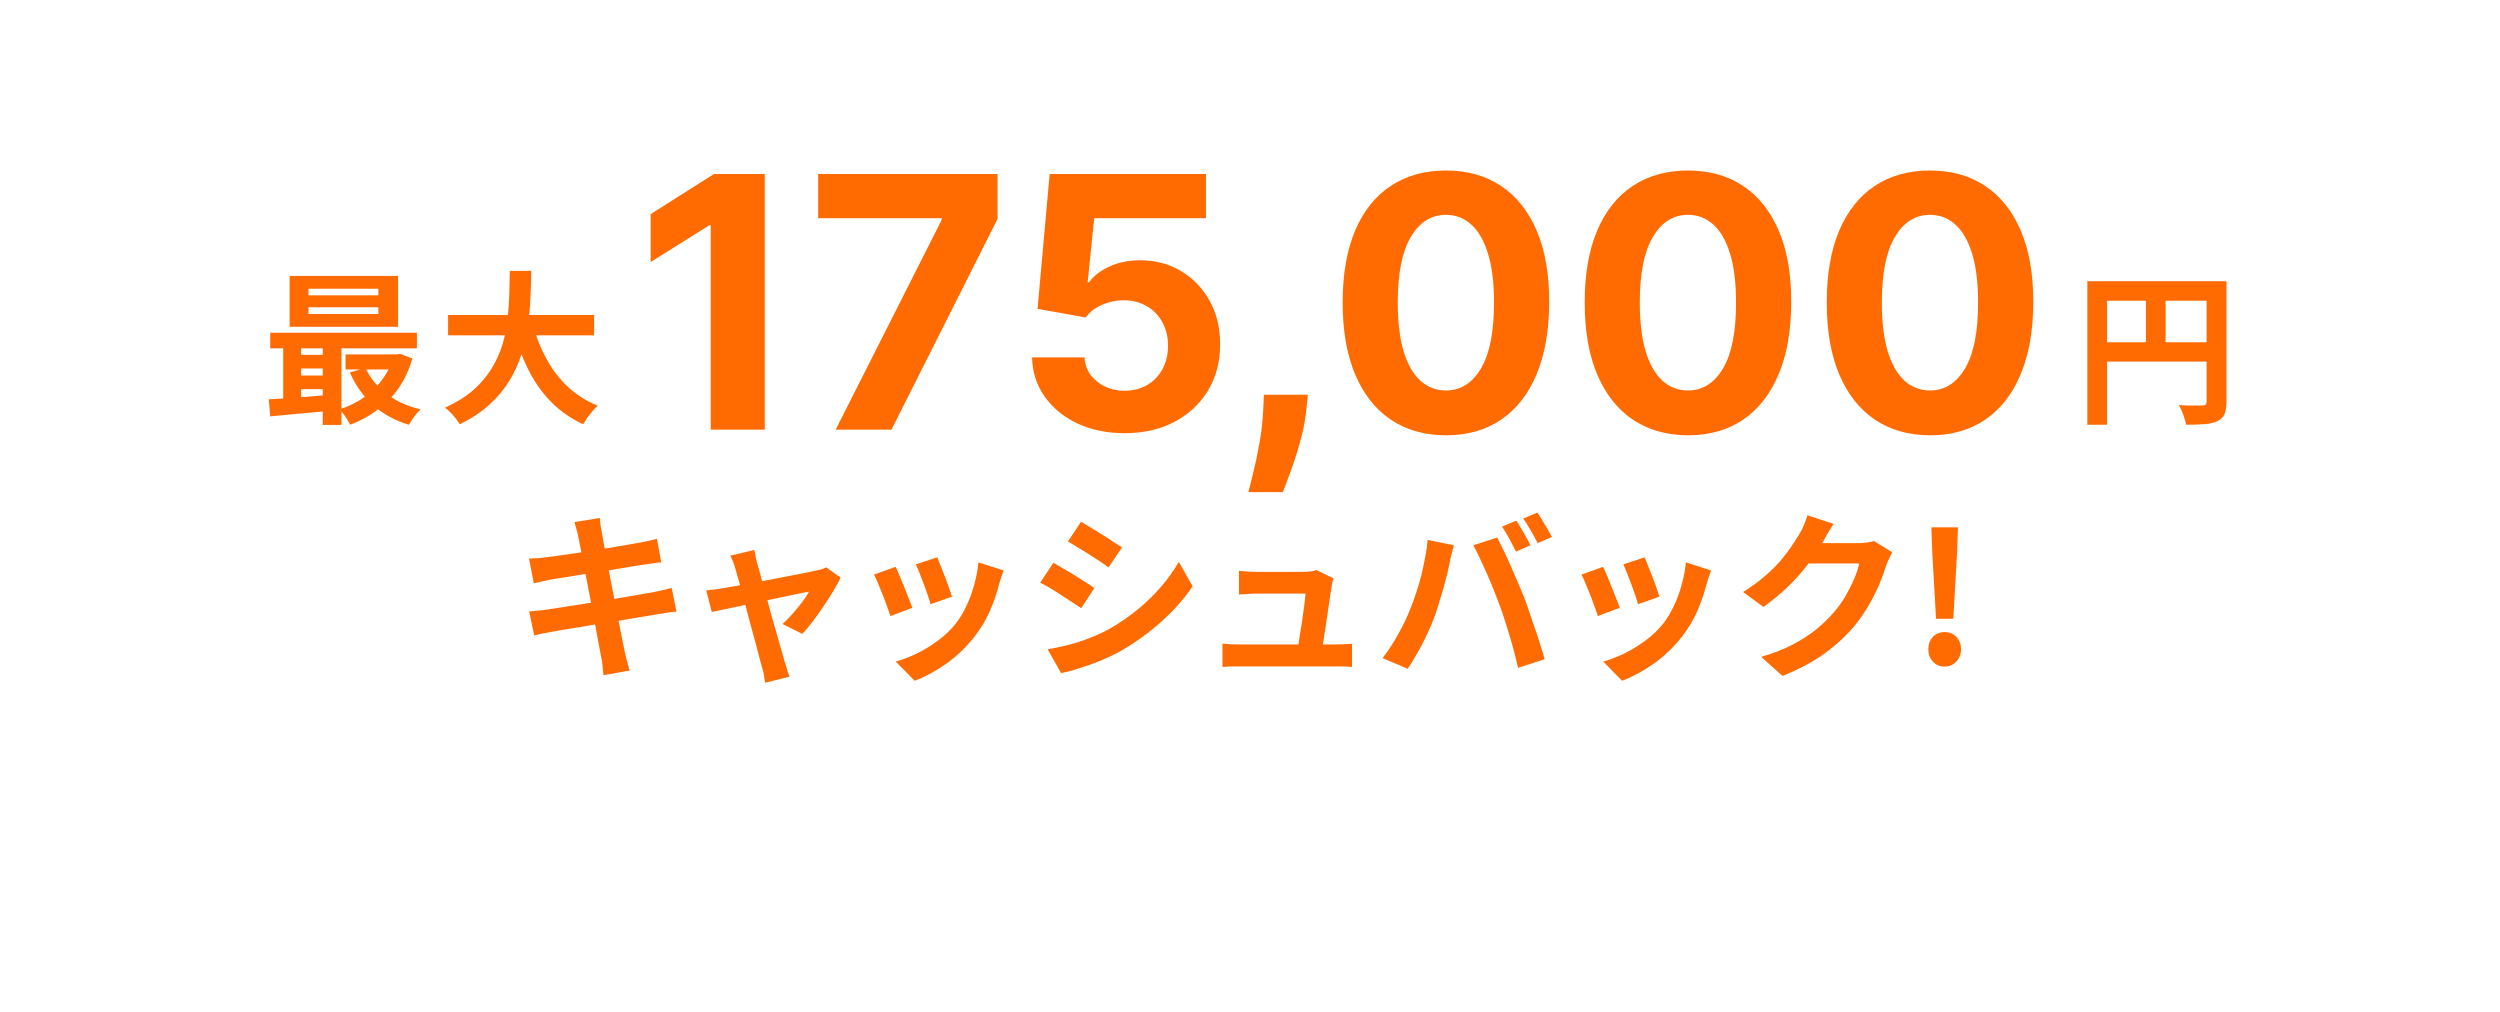<svg width="640" height="259" viewBox="0 0 640 259" fill="none" xmlns="http://www.w3.org/2000/svg">
<g filter="url(#filter0_d_3098_1511)">
<path d="M612 12C620.837 12 628 19.163 628 28V190C628 198.837 620.837 206 612 206H114.07L129.5 247L61.607 206H28C19.163 206 12 198.837 12 190V28C12 19.163 19.163 12 28 12H612Z" fill="white"/>
</g>
<path d="M78.97 78.666V80.388H96.862V78.666H78.97ZM78.97 73.92V75.6H96.862V73.92H78.97ZM74.14 70.644H101.902V83.664H74.14V70.644ZM69.184 85.176H106.732V89.166H69.184V85.176ZM88.462 90.72H102.196V94.584H88.462V90.72ZM75.652 90.846H85.186V94.332H75.652V90.846ZM75.652 96.138H85.186V99.624H75.652V96.138ZM93.586 94.206C94.762 96.782 96.554 98.994 98.962 100.842C101.398 102.69 104.296 104.006 107.656 104.79C107.348 105.098 106.998 105.476 106.606 105.924C106.214 106.4 105.85 106.89 105.514 107.394C105.178 107.898 104.898 108.346 104.674 108.738C101.062 107.646 97.996 105.966 95.476 103.698C92.984 101.43 91.01 98.644 89.554 95.34L93.586 94.206ZM100.684 90.72H101.608L102.448 90.594L105.556 91.77C104.716 94.682 103.526 97.244 101.986 99.456C100.446 101.64 98.626 103.488 96.526 105C94.454 106.54 92.158 107.786 89.638 108.738C89.358 108.122 88.952 107.422 88.42 106.638C87.888 105.882 87.384 105.266 86.908 104.79C88.532 104.286 90.072 103.614 91.528 102.774C93.012 101.934 94.356 100.94 95.56 99.792C96.764 98.644 97.8 97.37 98.668 95.97C99.564 94.57 100.236 93.072 100.684 91.476V90.72ZM68.806 102.228C70.234 102.144 71.83 102.046 73.594 101.934C75.358 101.794 77.22 101.654 79.18 101.514C81.14 101.346 83.114 101.178 85.102 101.01V105.126C82.274 105.378 79.46 105.63 76.66 105.882C73.888 106.162 71.396 106.4 69.184 106.596L68.806 102.228ZM82.624 86.478H87.412V108.78H82.624V86.478ZM72.502 86.562H77.08V103.74H72.502V86.562ZM114.712 80.64H152.092V85.848H114.712V80.64ZM136.3 82.74C137.14 85.932 138.302 88.914 139.786 91.686C141.27 94.458 143.104 96.88 145.288 98.952C147.5 101.024 150.076 102.662 153.016 103.866C152.596 104.23 152.148 104.692 151.672 105.252C151.224 105.812 150.776 106.386 150.328 106.974C149.908 107.59 149.558 108.136 149.278 108.612C146.058 107.1 143.286 105.154 140.962 102.774C138.666 100.394 136.734 97.622 135.166 94.458C133.598 91.266 132.282 87.752 131.218 83.916L136.3 82.74ZM130.504 69.342H136.006C135.978 71.47 135.908 73.724 135.796 76.104C135.712 78.456 135.502 80.85 135.166 83.286C134.83 85.722 134.284 88.144 133.528 90.552C132.8 92.932 131.764 95.228 130.42 97.44C129.104 99.624 127.396 101.668 125.296 103.572C123.224 105.476 120.69 107.156 117.694 108.612C117.302 107.94 116.756 107.198 116.056 106.386C115.356 105.574 114.642 104.902 113.914 104.37C116.77 103.082 119.164 101.598 121.096 99.918C123.028 98.21 124.596 96.376 125.8 94.416C127.032 92.428 127.97 90.37 128.614 88.242C129.258 86.086 129.692 83.916 129.916 81.732C130.168 79.548 130.322 77.406 130.378 75.306C130.434 73.206 130.476 71.218 130.504 69.342Z" fill="#FF6A01"/>
<path d="M195.782 44.545V110H181.943V57.681H181.56L166.57 67.077V54.805L182.774 44.545H195.782ZM213.927 110L241.062 56.307V55.859H209.453V44.545H255.38V56.019L228.214 110H213.927ZM287.891 110.895C283.374 110.895 279.347 110.064 275.81 108.402C272.295 106.74 269.504 104.45 267.437 101.531C265.37 98.612 264.294 95.266 264.209 91.495H277.632C277.781 94.031 278.847 96.087 280.828 97.663C282.81 99.24 285.164 100.028 287.891 100.028C290.065 100.028 291.982 99.549 293.644 98.59C295.327 97.61 296.638 96.257 297.575 94.531C298.534 92.784 299.013 90.781 299.013 88.523C299.013 86.222 298.523 84.197 297.543 82.45C296.585 80.703 295.253 79.34 293.548 78.359C291.844 77.379 289.894 76.879 287.7 76.857C285.782 76.857 283.918 77.251 282.107 78.04C280.317 78.828 278.921 79.904 277.92 81.268L265.615 79.062L268.715 44.545H308.729V55.859H280.125L278.431 72.255H278.815C279.965 70.636 281.702 69.293 284.024 68.228C286.347 67.163 288.946 66.63 291.822 66.63C295.764 66.63 299.28 67.557 302.369 69.41C305.459 71.264 307.898 73.81 309.688 77.049C311.478 80.266 312.362 83.974 312.341 88.171C312.362 92.582 311.339 96.502 309.273 99.933C307.227 103.342 304.362 106.026 300.675 107.987C297.011 109.925 292.749 110.895 287.891 110.895ZM334.809 101.051L334.457 104.567C334.18 107.379 333.648 110.181 332.859 112.972C332.092 115.785 331.283 118.331 330.43 120.611C329.599 122.891 328.928 124.68 328.417 125.98H319.596C319.915 124.723 320.352 122.965 320.906 120.707C321.46 118.469 321.982 115.955 322.472 113.164C322.962 110.373 323.271 107.528 323.399 104.631L323.559 101.051H334.809ZM370.157 111.438C364.66 111.417 359.93 110.064 355.967 107.379C352.025 104.695 348.989 100.806 346.858 95.714C344.749 90.621 343.705 84.496 343.726 77.337C343.726 70.199 344.781 64.116 346.89 59.087C349.021 54.059 352.057 50.234 355.999 47.614C359.962 44.972 364.681 43.651 370.157 43.651C375.633 43.651 380.342 44.972 384.283 47.614C388.246 50.256 391.293 54.091 393.424 59.119C395.555 64.126 396.609 70.199 396.588 77.337C396.588 84.517 395.523 90.653 393.392 95.746C391.283 100.838 388.257 104.727 384.315 107.411C380.374 110.096 375.654 111.438 370.157 111.438ZM370.157 99.965C373.907 99.965 376.901 98.079 379.138 94.308C381.375 90.536 382.483 84.879 382.462 77.337C382.462 72.372 381.95 68.239 380.928 64.936C379.926 61.633 378.499 59.151 376.645 57.489C374.812 55.827 372.65 54.996 370.157 54.996C366.428 54.996 363.445 56.861 361.208 60.59C358.971 64.318 357.842 69.901 357.82 77.337C357.82 82.365 358.321 86.562 359.322 89.929C360.345 93.274 361.783 95.788 363.637 97.472C365.491 99.133 367.664 99.965 370.157 99.965ZM432.12 111.438C426.623 111.417 421.893 110.064 417.93 107.379C413.988 104.695 410.952 100.806 408.821 95.714C406.711 90.621 405.667 84.496 405.689 77.337C405.689 70.199 406.743 64.116 408.853 59.087C410.983 54.059 414.02 50.234 417.961 47.614C421.925 44.972 426.644 43.651 432.12 43.651C437.596 43.651 442.305 44.972 446.246 47.614C450.209 50.256 453.256 54.091 455.387 59.119C457.518 64.126 458.572 70.199 458.551 77.337C458.551 84.517 457.486 90.653 455.355 95.746C453.246 100.838 450.22 104.727 446.278 107.411C442.336 110.096 437.617 111.438 432.12 111.438ZM432.12 99.965C435.87 99.965 438.863 98.079 441.101 94.308C443.338 90.536 444.446 84.879 444.425 77.337C444.425 72.372 443.913 68.239 442.89 64.936C441.889 61.633 440.461 59.151 438.608 57.489C436.775 55.827 434.613 54.996 432.12 54.996C428.391 54.996 425.408 56.861 423.171 60.59C420.934 64.318 419.805 69.901 419.783 77.337C419.783 82.365 420.284 86.562 421.285 89.929C422.308 93.274 423.746 95.788 425.6 97.472C427.454 99.133 429.627 99.965 432.12 99.965ZM494.083 111.438C488.586 111.417 483.855 110.064 479.892 107.379C475.951 104.695 472.914 100.806 470.784 95.714C468.674 90.621 467.63 84.496 467.652 77.337C467.652 70.199 468.706 64.116 470.816 59.087C472.946 54.059 475.983 50.234 479.924 47.614C483.887 44.972 488.607 43.651 494.083 43.651C499.559 43.651 504.267 44.972 508.209 47.614C512.172 50.256 515.219 54.091 517.35 59.119C519.48 64.126 520.535 70.199 520.514 77.337C520.514 84.517 519.449 90.653 517.318 95.746C515.208 100.838 512.183 104.727 508.241 107.411C504.299 110.096 499.58 111.438 494.083 111.438ZM494.083 99.965C497.833 99.965 500.826 98.079 503.064 94.308C505.301 90.536 506.409 84.879 506.387 77.337C506.387 72.372 505.876 68.239 504.853 64.936C503.852 61.633 502.424 59.151 500.571 57.489C498.738 55.827 496.576 54.996 494.083 54.996C490.354 54.996 487.371 56.861 485.134 60.59C482.897 64.318 481.767 69.901 481.746 77.337C481.746 82.365 482.247 86.562 483.248 89.929C484.271 93.274 485.709 95.788 487.563 97.472C489.417 99.133 491.59 99.965 494.083 99.965Z" fill="#FF6A01"/>
<path d="M534.36 71.988H567.288V76.986H539.4V108.738H534.36V71.988ZM564.894 71.988H569.976V102.858C569.976 104.202 569.808 105.252 569.472 106.008C569.136 106.792 568.534 107.394 567.666 107.814C566.798 108.234 565.706 108.486 564.39 108.57C563.102 108.682 561.52 108.738 559.644 108.738C559.56 108.262 559.42 107.716 559.224 107.1C559.028 106.484 558.804 105.868 558.552 105.252C558.3 104.664 558.048 104.146 557.796 103.698C558.608 103.754 559.42 103.796 560.232 103.824C561.072 103.824 561.814 103.824 562.458 103.824C563.102 103.824 563.55 103.824 563.802 103.824C564.194 103.796 564.474 103.712 564.642 103.572C564.81 103.404 564.894 103.138 564.894 102.774V71.988ZM537.09 87.612H567.372V92.568H537.09V87.612ZM549.354 74.718H554.394V90.09H549.354V74.718Z" fill="#FF6A01"/>
<path d="M147.98 137.156C147.858 136.481 147.704 135.868 147.52 135.316C147.367 134.764 147.214 134.212 147.06 133.66L153.546 132.602C153.608 133.062 153.669 133.645 153.73 134.35C153.822 135.025 153.93 135.638 154.052 136.19C154.114 136.619 154.252 137.417 154.466 138.582C154.681 139.747 154.942 141.158 155.248 142.814C155.555 144.47 155.892 146.264 156.26 148.196C156.659 150.097 157.042 152.029 157.41 153.992C157.778 155.924 158.131 157.764 158.468 159.512C158.836 161.26 159.143 162.809 159.388 164.158C159.664 165.507 159.864 166.504 159.986 167.148C160.14 167.823 160.324 168.559 160.538 169.356C160.753 170.153 160.968 170.92 161.182 171.656L154.512 172.852C154.39 171.993 154.298 171.165 154.236 170.368C154.175 169.601 154.068 168.881 153.914 168.206C153.792 167.593 153.608 166.657 153.362 165.4C153.148 164.112 152.872 162.609 152.534 160.892C152.228 159.175 151.89 157.35 151.522 155.418C151.154 153.486 150.786 151.554 150.418 149.622C150.05 147.69 149.698 145.881 149.36 144.194C149.054 142.507 148.778 141.051 148.532 139.824C148.287 138.567 148.103 137.677 147.98 137.156ZM135.422 142.998C136.158 142.967 136.879 142.937 137.584 142.906C138.29 142.845 138.995 142.768 139.7 142.676C140.375 142.584 141.326 142.461 142.552 142.308C143.779 142.124 145.19 141.925 146.784 141.71C148.379 141.465 150.02 141.204 151.706 140.928C153.424 140.652 155.08 140.391 156.674 140.146C158.269 139.87 159.68 139.625 160.906 139.41C162.164 139.195 163.145 139.027 163.85 138.904C164.586 138.751 165.353 138.597 166.15 138.444C166.948 138.26 167.622 138.091 168.174 137.938L169.278 143.964C168.788 143.995 168.128 144.071 167.3 144.194C166.472 144.317 165.721 144.424 165.046 144.516C164.218 144.639 163.13 144.807 161.78 145.022C160.462 145.237 158.99 145.482 157.364 145.758C155.739 146.003 154.083 146.264 152.396 146.54C150.71 146.785 149.1 147.046 147.566 147.322C146.033 147.567 144.684 147.782 143.518 147.966C142.353 148.15 141.479 148.288 140.896 148.38C140.16 148.533 139.47 148.687 138.826 148.84C138.182 148.963 137.462 149.131 136.664 149.346L135.422 142.998ZM135.468 156.522C136.082 156.491 136.848 156.43 137.768 156.338C138.719 156.215 139.547 156.108 140.252 156.016C141.08 155.893 142.184 155.725 143.564 155.51C144.944 155.295 146.493 155.05 148.21 154.774C149.958 154.498 151.752 154.222 153.592 153.946C155.432 153.639 157.226 153.333 158.974 153.026C160.722 152.719 162.317 152.443 163.758 152.198C165.2 151.953 166.365 151.753 167.254 151.6C168.144 151.416 168.987 151.232 169.784 151.048C170.612 150.864 171.333 150.68 171.946 150.496L173.188 156.568C172.575 156.599 171.824 156.691 170.934 156.844C170.076 156.967 169.202 157.105 168.312 157.258C167.331 157.411 166.104 157.611 164.632 157.856C163.16 158.101 161.535 158.377 159.756 158.684C158.008 158.96 156.214 159.251 154.374 159.558C152.534 159.834 150.771 160.125 149.084 160.432C147.398 160.708 145.88 160.953 144.53 161.168C143.181 161.383 142.123 161.567 141.356 161.72C140.375 161.904 139.486 162.073 138.688 162.226C137.922 162.379 137.278 162.533 136.756 162.686L135.468 156.522ZM193.117 140.79C193.209 141.311 193.316 141.879 193.439 142.492C193.592 143.075 193.73 143.673 193.853 144.286C194.129 145.175 194.451 146.325 194.819 147.736C195.218 149.147 195.647 150.695 196.107 152.382C196.567 154.069 197.027 155.786 197.487 157.534C197.978 159.251 198.453 160.907 198.913 162.502C199.373 164.066 199.772 165.461 200.109 166.688C200.446 167.884 200.707 168.804 200.891 169.448C201.014 169.693 201.136 170.061 201.259 170.552C201.382 171.043 201.52 171.533 201.673 172.024C201.857 172.515 202.01 172.913 202.133 173.22L195.877 174.784C195.785 174.14 195.678 173.465 195.555 172.76C195.432 172.055 195.264 171.38 195.049 170.736C194.865 170.061 194.604 169.095 194.267 167.838C193.93 166.55 193.546 165.093 193.117 163.468C192.688 161.843 192.228 160.156 191.737 158.408C191.277 156.66 190.832 154.958 190.403 153.302C189.974 151.615 189.56 150.097 189.161 148.748C188.793 147.368 188.486 146.295 188.241 145.528C188.088 144.915 187.888 144.332 187.643 143.78C187.428 143.228 187.198 142.722 186.953 142.262L193.117 140.79ZM215.197 147.874C214.737 148.886 214.108 150.036 213.311 151.324C212.544 152.612 211.701 153.931 210.781 155.28C209.861 156.629 208.941 157.917 208.021 159.144C207.101 160.34 206.227 161.383 205.399 162.272L200.339 159.742C201.136 159.037 201.98 158.178 202.869 157.166C203.758 156.154 204.586 155.142 205.353 154.13C206.15 153.087 206.733 152.198 207.101 151.462C206.764 151.523 206.12 151.646 205.169 151.83C204.249 152.014 203.13 152.244 201.811 152.52C200.492 152.796 199.051 153.103 197.487 153.44C195.954 153.747 194.405 154.069 192.841 154.406C191.277 154.743 189.79 155.065 188.379 155.372C186.968 155.648 185.726 155.909 184.653 156.154C183.58 156.369 182.767 156.537 182.215 156.66L180.789 151.14C181.525 151.079 182.23 151.002 182.905 150.91C183.58 150.818 184.285 150.711 185.021 150.588C185.389 150.527 186.033 150.419 186.953 150.266C187.904 150.113 189.023 149.913 190.311 149.668C191.63 149.423 193.04 149.162 194.543 148.886C196.046 148.579 197.564 148.288 199.097 148.012C200.63 147.705 202.072 147.429 203.421 147.184C204.77 146.908 205.951 146.678 206.963 146.494C207.975 146.279 208.711 146.111 209.171 145.988C209.57 145.927 209.984 145.835 210.413 145.712C210.842 145.559 211.21 145.405 211.517 145.252L215.197 147.874ZM239.945 142.676C240.16 143.167 240.436 143.872 240.773 144.792C241.141 145.681 241.525 146.647 241.923 147.69C242.322 148.702 242.675 149.668 242.981 150.588C243.288 151.508 243.533 152.229 243.717 152.75L238.197 154.682C238.075 154.099 237.86 153.363 237.553 152.474C237.247 151.585 236.909 150.649 236.541 149.668C236.173 148.656 235.805 147.69 235.437 146.77C235.069 145.85 234.747 145.083 234.471 144.47L239.945 142.676ZM256.919 146.034C256.674 146.77 256.459 147.399 256.275 147.92C256.122 148.441 255.969 148.932 255.815 149.392C255.233 151.723 254.435 154.053 253.423 156.384C252.411 158.684 251.123 160.846 249.559 162.87C247.413 165.63 244.975 167.976 242.245 169.908C239.547 171.809 236.848 173.266 234.149 174.278L229.319 169.356C231.006 168.896 232.785 168.221 234.655 167.332C236.526 166.412 238.335 165.308 240.083 164.02C241.831 162.732 243.334 161.306 244.591 159.742C245.634 158.423 246.554 156.921 247.351 155.234C248.179 153.517 248.854 151.692 249.375 149.76C249.927 147.797 250.295 145.865 250.479 143.964L256.919 146.034ZM229.273 145.114C229.58 145.697 229.917 146.448 230.285 147.368C230.684 148.288 231.083 149.254 231.481 150.266C231.88 151.278 232.263 152.259 232.631 153.21C233.03 154.161 233.337 154.958 233.551 155.602L227.939 157.718C227.755 157.105 227.479 156.307 227.111 155.326C226.774 154.345 226.391 153.317 225.961 152.244C225.532 151.14 225.118 150.128 224.719 149.208C224.351 148.288 224.029 147.583 223.753 147.092L229.273 145.114ZM276.746 133.568C277.482 133.997 278.326 134.503 279.276 135.086C280.227 135.669 281.193 136.267 282.174 136.88C283.186 137.493 284.122 138.091 284.98 138.674C285.87 139.226 286.621 139.717 287.234 140.146L283.784 145.252C283.171 144.792 282.42 144.271 281.53 143.688C280.641 143.105 279.721 142.507 278.77 141.894C277.82 141.281 276.869 140.698 275.918 140.146C274.998 139.563 274.155 139.057 273.388 138.628L276.746 133.568ZM268.19 166.228C269.938 165.921 271.686 165.553 273.434 165.124C275.213 164.664 276.976 164.097 278.724 163.422C280.503 162.747 282.22 161.965 283.876 161.076C286.483 159.604 288.906 157.948 291.144 156.108C293.414 154.268 295.438 152.305 297.216 150.22C299.026 148.135 300.544 146.003 301.77 143.826L305.312 150.082C303.166 153.271 300.513 156.277 297.354 159.098C294.226 161.919 290.776 164.419 287.004 166.596C285.44 167.485 283.723 168.313 281.852 169.08C280.012 169.847 278.188 170.506 276.378 171.058C274.6 171.641 273.02 172.055 271.64 172.3L268.19 166.228ZM269.662 144.056C270.429 144.485 271.288 144.991 272.238 145.574C273.22 146.126 274.201 146.709 275.182 147.322C276.164 147.935 277.084 148.518 277.942 149.07C278.832 149.622 279.568 150.113 280.15 150.542L276.792 155.694C276.118 155.234 275.351 154.728 274.492 154.176C273.634 153.593 272.714 152.995 271.732 152.382C270.782 151.738 269.831 151.14 268.88 150.588C267.96 150.036 267.102 149.561 266.304 149.162L269.662 144.056ZM341.376 148.058C341.254 148.365 341.162 148.702 341.1 149.07C341.039 149.438 340.978 149.745 340.916 149.99C340.824 150.634 340.686 151.523 340.502 152.658C340.349 153.793 340.165 155.05 339.95 156.43C339.766 157.779 339.567 159.144 339.352 160.524C339.138 161.904 338.938 163.161 338.754 164.296C338.601 165.431 338.463 166.335 338.34 167.01H332.038C332.161 166.366 332.299 165.553 332.452 164.572C332.606 163.56 332.774 162.471 332.958 161.306C333.173 160.11 333.357 158.914 333.51 157.718C333.694 156.522 333.848 155.418 333.97 154.406C334.093 153.394 334.17 152.581 334.2 151.968C333.771 151.968 333.112 151.968 332.222 151.968C331.364 151.968 330.382 151.968 329.278 151.968C328.205 151.968 327.132 151.968 326.058 151.968C325.016 151.968 324.111 151.968 323.344 151.968C322.578 151.968 322.056 151.968 321.78 151.968C321.044 151.968 320.247 151.999 319.388 152.06C318.56 152.091 317.824 152.137 317.18 152.198V146.126C317.579 146.187 318.054 146.233 318.606 146.264C319.158 146.295 319.71 146.325 320.262 146.356C320.845 146.387 321.336 146.402 321.734 146.402C322.194 146.402 322.823 146.402 323.62 146.402C324.418 146.402 325.292 146.402 326.242 146.402C327.193 146.402 328.144 146.402 329.094 146.402C330.045 146.402 330.904 146.402 331.67 146.402C332.468 146.402 333.081 146.402 333.51 146.402C333.848 146.402 334.246 146.387 334.706 146.356C335.166 146.325 335.611 146.279 336.04 146.218C336.47 146.126 336.761 146.019 336.914 145.896L341.376 148.058ZM312.948 164.756C313.562 164.817 314.267 164.879 315.064 164.94C315.892 164.971 316.705 164.986 317.502 164.986C317.962 164.986 318.806 164.986 320.032 164.986C321.29 164.986 322.762 164.986 324.448 164.986C326.166 164.986 327.929 164.986 329.738 164.986C331.578 164.986 333.326 164.986 334.982 164.986C336.669 164.986 338.11 164.986 339.306 164.986C340.502 164.986 341.269 164.986 341.606 164.986C342.189 164.986 342.94 164.971 343.86 164.94C344.78 164.909 345.532 164.863 346.114 164.802V170.736C345.808 170.705 345.378 170.675 344.826 170.644C344.305 170.644 343.753 170.629 343.17 170.598C342.618 170.598 342.128 170.598 341.698 170.598C341.33 170.598 340.533 170.598 339.306 170.598C338.08 170.598 336.623 170.598 334.936 170.598C333.25 170.598 331.471 170.598 329.6 170.598C327.76 170.598 325.982 170.598 324.264 170.598C322.578 170.598 321.121 170.598 319.894 170.598C318.668 170.598 317.87 170.598 317.502 170.598C316.705 170.598 315.969 170.598 315.294 170.598C314.62 170.629 313.838 170.675 312.948 170.736V164.756ZM388.159 133.292C388.558 133.844 388.972 134.503 389.401 135.27C389.861 136.037 390.306 136.803 390.735 137.57C391.164 138.337 391.517 139.011 391.793 139.594L388.113 141.204C387.622 140.253 387.055 139.18 386.411 137.984C385.767 136.757 385.138 135.699 384.525 134.81L388.159 133.292ZM393.587 131.222C393.986 131.805 394.415 132.495 394.875 133.292C395.366 134.059 395.826 134.825 396.255 135.592C396.684 136.328 397.037 136.957 397.313 137.478L393.633 139.042C393.173 138.091 392.59 137.018 391.885 135.822C391.21 134.626 390.566 133.599 389.953 132.74L393.587 131.222ZM361.111 155.694C361.632 154.406 362.123 153.057 362.583 151.646C363.074 150.205 363.503 148.733 363.871 147.23C364.239 145.697 364.561 144.179 364.837 142.676C365.144 141.173 365.358 139.686 365.481 138.214L372.197 139.594C372.074 140.023 371.936 140.529 371.783 141.112C371.63 141.695 371.492 142.262 371.369 142.814C371.246 143.366 371.154 143.826 371.093 144.194C370.94 144.991 370.725 145.957 370.449 147.092C370.173 148.227 369.851 149.438 369.483 150.726C369.115 151.983 368.732 153.256 368.333 154.544C367.965 155.801 367.582 156.967 367.183 158.04C366.631 159.512 365.972 161.045 365.205 162.64C364.469 164.235 363.672 165.768 362.813 167.24C361.985 168.712 361.172 170.031 360.375 171.196L353.935 168.482C355.407 166.581 356.772 164.48 358.029 162.18C359.317 159.88 360.344 157.718 361.111 155.694ZM383.835 154.728C383.375 153.501 382.869 152.198 382.317 150.818C381.765 149.438 381.182 148.058 380.569 146.678C379.956 145.298 379.358 143.995 378.775 142.768C378.192 141.541 377.656 140.483 377.165 139.594L383.283 137.616C383.743 138.505 384.28 139.579 384.893 140.836C385.506 142.093 386.12 143.427 386.733 144.838C387.346 146.218 387.944 147.598 388.527 148.978C389.11 150.358 389.631 151.6 390.091 152.704C390.49 153.716 390.919 154.912 391.379 156.292C391.87 157.672 392.36 159.113 392.851 160.616C393.372 162.088 393.848 163.529 394.277 164.94C394.737 166.351 395.12 167.623 395.427 168.758L388.619 170.966C388.22 169.157 387.76 167.317 387.239 165.446C386.718 163.575 386.166 161.735 385.583 159.926C385.031 158.117 384.448 156.384 383.835 154.728ZM421.056 142.676C421.271 143.167 421.547 143.872 421.884 144.792C422.252 145.681 422.635 146.647 423.034 147.69C423.433 148.702 423.785 149.668 424.092 150.588C424.399 151.508 424.644 152.229 424.828 152.75L419.308 154.682C419.185 154.099 418.971 153.363 418.664 152.474C418.357 151.585 418.02 150.649 417.652 149.668C417.284 148.656 416.916 147.69 416.548 146.77C416.18 145.85 415.858 145.083 415.582 144.47L421.056 142.676ZM438.03 146.034C437.785 146.77 437.57 147.399 437.386 147.92C437.233 148.441 437.079 148.932 436.926 149.392C436.343 151.723 435.546 154.053 434.534 156.384C433.522 158.684 432.234 160.846 430.67 162.87C428.523 165.63 426.085 167.976 423.356 169.908C420.657 171.809 417.959 173.266 415.26 174.278L410.43 169.356C412.117 168.896 413.895 168.221 415.766 167.332C417.637 166.412 419.446 165.308 421.194 164.02C422.942 162.732 424.445 161.306 425.702 159.742C426.745 158.423 427.665 156.921 428.462 155.234C429.29 153.517 429.965 151.692 430.486 149.76C431.038 147.797 431.406 145.865 431.59 143.964L438.03 146.034ZM410.384 145.114C410.691 145.697 411.028 146.448 411.396 147.368C411.795 148.288 412.193 149.254 412.592 150.266C412.991 151.278 413.374 152.259 413.742 153.21C414.141 154.161 414.447 154.958 414.662 155.602L409.05 157.718C408.866 157.105 408.59 156.307 408.222 155.326C407.885 154.345 407.501 153.317 407.072 152.244C406.643 151.14 406.229 150.128 405.83 149.208C405.462 148.288 405.14 147.583 404.864 147.092L410.384 145.114ZM484.413 141.388C484.168 141.817 483.907 142.339 483.631 142.952C483.355 143.535 483.11 144.117 482.895 144.7C482.496 146.049 481.929 147.598 481.193 149.346C480.488 151.063 479.598 152.857 478.525 154.728C477.482 156.568 476.271 158.347 474.891 160.064C472.683 162.701 470.107 165.093 467.163 167.24C464.25 169.387 460.631 171.319 456.307 173.036L450.879 168.16C454.007 167.24 456.706 166.182 458.975 164.986C461.244 163.79 463.222 162.517 464.909 161.168C466.596 159.788 468.098 158.331 469.417 156.798C470.49 155.602 471.472 154.253 472.361 152.75C473.25 151.217 474.017 149.699 474.661 148.196C475.305 146.693 475.734 145.375 475.949 144.24H460.447L462.563 139.042C462.992 139.042 463.652 139.042 464.541 139.042C465.461 139.042 466.488 139.042 467.623 139.042C468.788 139.042 469.923 139.042 471.027 139.042C472.162 139.042 473.143 139.042 473.971 139.042C474.83 139.042 475.412 139.042 475.719 139.042C476.424 139.042 477.13 138.996 477.835 138.904C478.571 138.812 479.2 138.674 479.721 138.49L484.413 141.388ZM469.417 134.12C468.865 134.917 468.328 135.776 467.807 136.696C467.286 137.616 466.887 138.321 466.611 138.812C465.568 140.652 464.28 142.569 462.747 144.562C461.244 146.525 459.527 148.441 457.595 150.312C455.663 152.152 453.608 153.839 451.431 155.372L446.233 151.554C448.257 150.297 450.036 149.009 451.569 147.69C453.133 146.371 454.482 145.068 455.617 143.78C456.752 142.461 457.718 141.204 458.515 140.008C459.343 138.781 460.048 137.693 460.631 136.742C460.999 136.159 461.382 135.408 461.781 134.488C462.18 133.537 462.486 132.679 462.701 131.912L469.417 134.12ZM495.627 158.408L494.661 141.434L494.431 134.994H501.239L501.009 141.434L500.043 158.408H495.627ZM497.835 170.644C496.608 170.644 495.596 170.215 494.799 169.356C494.032 168.497 493.649 167.455 493.649 166.228C493.649 164.94 494.032 163.882 494.799 163.054C495.596 162.226 496.608 161.812 497.835 161.812C499.061 161.812 500.058 162.226 500.825 163.054C501.622 163.882 502.021 164.94 502.021 166.228C502.021 167.455 501.622 168.497 500.825 169.356C500.058 170.215 499.061 170.644 497.835 170.644Z" fill="#FF6A01"/>
<defs>
<filter id="filter0_d_3098_1511" x="0" y="0" width="640" height="259" filterUnits="userSpaceOnUse" color-interpolation-filters="sRGB">
<feFlood flood-opacity="0" result="BackgroundImageFix"/>
<feColorMatrix in="SourceAlpha" type="matrix" values="0 0 0 0 0 0 0 0 0 0 0 0 0 0 0 0 0 0 127 0" result="hardAlpha"/>
<feOffset/>
<feGaussianBlur stdDeviation="6"/>
<feColorMatrix type="matrix" values="0 0 0 0 0 0 0 0 0 0 0 0 0 0 0 0 0 0 0.25 0"/>
<feBlend mode="normal" in2="BackgroundImageFix" result="effect1_dropShadow_3098_1511"/>
<feBlend mode="normal" in="SourceGraphic" in2="effect1_dropShadow_3098_1511" result="shape"/>
</filter>
</defs>
</svg>
